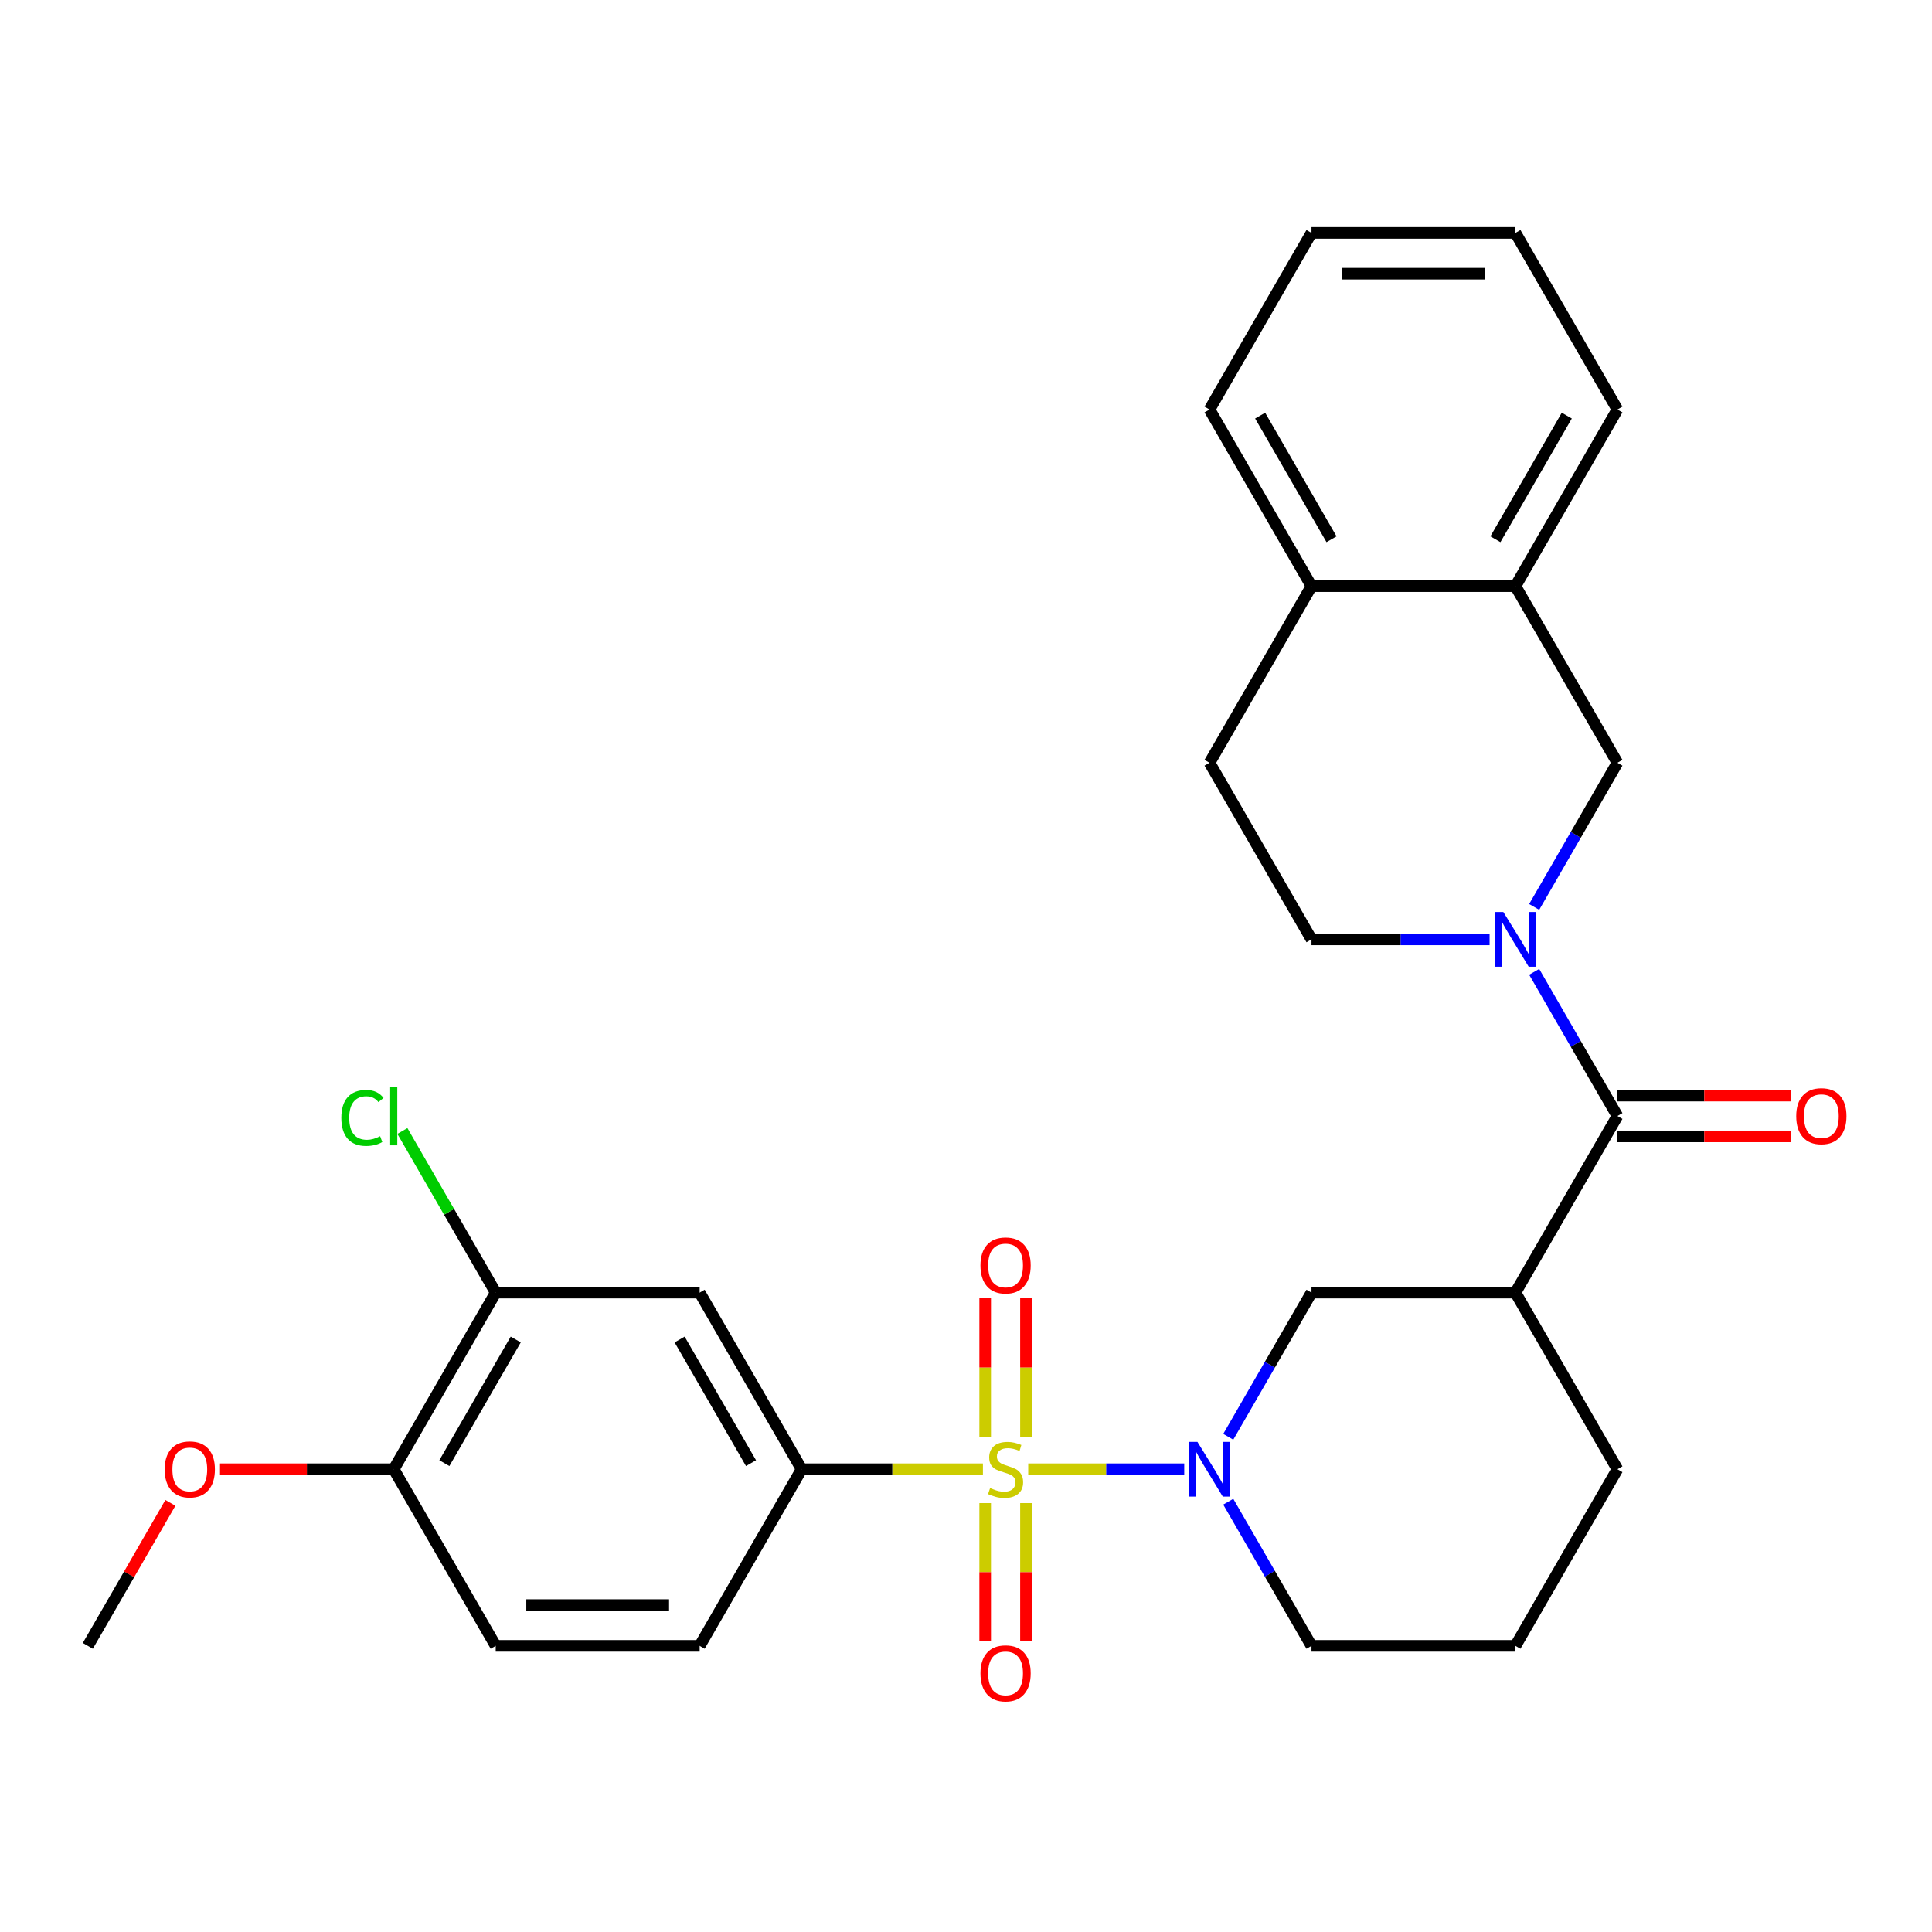 <?xml version='1.0' encoding='iso-8859-1'?>
<svg version='1.1' baseProfile='full'
              xmlns='http://www.w3.org/2000/svg'
                      xmlns:rdkit='http://www.rdkit.org/xml'
                      xmlns:xlink='http://www.w3.org/1999/xlink'
                  xml:space='preserve'
width='1000px' height='1000px' viewBox='0 0 1000 1000'>
<!-- END OF HEADER -->
<rect style='opacity:1.0;fill:#FFFFFF;stroke:none' width='1000' height='1000' x='0' y='0'> </rect>
<path class='bond-0' d='M 532.201,760.478 L 572.58,760.478' style='fill:none;fill-rule:evenodd;stroke:#CCCC00;stroke-width:6px;stroke-linecap:butt;stroke-linejoin:miter;stroke-opacity:1' />
<path class='bond-0' d='M 572.58,760.478 L 612.958,760.478' style='fill:none;fill-rule:evenodd;stroke:#0000FF;stroke-width:6px;stroke-linecap:butt;stroke-linejoin:miter;stroke-opacity:1' />
<path class='bond-3' d='M 508.763,760.478 L 461.842,760.478' style='fill:none;fill-rule:evenodd;stroke:#CCCC00;stroke-width:6px;stroke-linecap:butt;stroke-linejoin:miter;stroke-opacity:1' />
<path class='bond-3' d='M 461.842,760.478 L 414.921,760.478' style='fill:none;fill-rule:evenodd;stroke:#000000;stroke-width:6px;stroke-linecap:butt;stroke-linejoin:miter;stroke-opacity:1' />
<path class='bond-8' d='M 509.926,777.997 L 509.926,813.758' style='fill:none;fill-rule:evenodd;stroke:#CCCC00;stroke-width:6px;stroke-linecap:butt;stroke-linejoin:miter;stroke-opacity:1' />
<path class='bond-8' d='M 509.926,813.758 L 509.926,849.519' style='fill:none;fill-rule:evenodd;stroke:#FF0000;stroke-width:6px;stroke-linecap:butt;stroke-linejoin:miter;stroke-opacity:1' />
<path class='bond-8' d='M 531.038,777.997 L 531.038,813.758' style='fill:none;fill-rule:evenodd;stroke:#CCCC00;stroke-width:6px;stroke-linecap:butt;stroke-linejoin:miter;stroke-opacity:1' />
<path class='bond-8' d='M 531.038,813.758 L 531.038,849.519' style='fill:none;fill-rule:evenodd;stroke:#FF0000;stroke-width:6px;stroke-linecap:butt;stroke-linejoin:miter;stroke-opacity:1' />
<path class='bond-9' d='M 531.038,743.719 L 531.038,707.808' style='fill:none;fill-rule:evenodd;stroke:#CCCC00;stroke-width:6px;stroke-linecap:butt;stroke-linejoin:miter;stroke-opacity:1' />
<path class='bond-9' d='M 531.038,707.808 L 531.038,671.896' style='fill:none;fill-rule:evenodd;stroke:#FF0000;stroke-width:6px;stroke-linecap:butt;stroke-linejoin:miter;stroke-opacity:1' />
<path class='bond-9' d='M 509.926,743.719 L 509.926,707.808' style='fill:none;fill-rule:evenodd;stroke:#CCCC00;stroke-width:6px;stroke-linecap:butt;stroke-linejoin:miter;stroke-opacity:1' />
<path class='bond-9' d='M 509.926,707.808 L 509.926,671.896' style='fill:none;fill-rule:evenodd;stroke:#FF0000;stroke-width:6px;stroke-linecap:butt;stroke-linejoin:miter;stroke-opacity:1' />
<path class='bond-5' d='M 635.743,743.679 L 657.284,706.369' style='fill:none;fill-rule:evenodd;stroke:#0000FF;stroke-width:6px;stroke-linecap:butt;stroke-linejoin:miter;stroke-opacity:1' />
<path class='bond-5' d='M 657.284,706.369 L 678.825,669.059' style='fill:none;fill-rule:evenodd;stroke:#000000;stroke-width:6px;stroke-linecap:butt;stroke-linejoin:miter;stroke-opacity:1' />
<path class='bond-19' d='M 635.743,777.277 L 657.284,814.587' style='fill:none;fill-rule:evenodd;stroke:#0000FF;stroke-width:6px;stroke-linecap:butt;stroke-linejoin:miter;stroke-opacity:1' />
<path class='bond-19' d='M 657.284,814.587 L 678.825,851.897' style='fill:none;fill-rule:evenodd;stroke:#000000;stroke-width:6px;stroke-linecap:butt;stroke-linejoin:miter;stroke-opacity:1' />
<path class='bond-1' d='M 794.086,503.02 L 815.627,540.33' style='fill:none;fill-rule:evenodd;stroke:#0000FF;stroke-width:6px;stroke-linecap:butt;stroke-linejoin:miter;stroke-opacity:1' />
<path class='bond-1' d='M 815.627,540.33 L 837.168,577.64' style='fill:none;fill-rule:evenodd;stroke:#000000;stroke-width:6px;stroke-linecap:butt;stroke-linejoin:miter;stroke-opacity:1' />
<path class='bond-7' d='M 794.086,469.422 L 815.627,432.112' style='fill:none;fill-rule:evenodd;stroke:#0000FF;stroke-width:6px;stroke-linecap:butt;stroke-linejoin:miter;stroke-opacity:1' />
<path class='bond-7' d='M 815.627,432.112 L 837.168,394.802' style='fill:none;fill-rule:evenodd;stroke:#000000;stroke-width:6px;stroke-linecap:butt;stroke-linejoin:miter;stroke-opacity:1' />
<path class='bond-12' d='M 771.008,486.221 L 724.916,486.221' style='fill:none;fill-rule:evenodd;stroke:#0000FF;stroke-width:6px;stroke-linecap:butt;stroke-linejoin:miter;stroke-opacity:1' />
<path class='bond-12' d='M 724.916,486.221 L 678.825,486.221' style='fill:none;fill-rule:evenodd;stroke:#000000;stroke-width:6px;stroke-linecap:butt;stroke-linejoin:miter;stroke-opacity:1' />
<path class='bond-2' d='M 837.168,577.64 L 784.387,669.059' style='fill:none;fill-rule:evenodd;stroke:#000000;stroke-width:6px;stroke-linecap:butt;stroke-linejoin:miter;stroke-opacity:1' />
<path class='bond-13' d='M 837.168,588.196 L 882.129,588.196' style='fill:none;fill-rule:evenodd;stroke:#000000;stroke-width:6px;stroke-linecap:butt;stroke-linejoin:miter;stroke-opacity:1' />
<path class='bond-13' d='M 882.129,588.196 L 927.09,588.196' style='fill:none;fill-rule:evenodd;stroke:#FF0000;stroke-width:6px;stroke-linecap:butt;stroke-linejoin:miter;stroke-opacity:1' />
<path class='bond-13' d='M 837.168,567.084 L 882.129,567.084' style='fill:none;fill-rule:evenodd;stroke:#000000;stroke-width:6px;stroke-linecap:butt;stroke-linejoin:miter;stroke-opacity:1' />
<path class='bond-13' d='M 882.129,567.084 L 927.09,567.084' style='fill:none;fill-rule:evenodd;stroke:#FF0000;stroke-width:6px;stroke-linecap:butt;stroke-linejoin:miter;stroke-opacity:1' />
<path class='bond-6' d='M 414.921,760.478 L 362.14,669.059' style='fill:none;fill-rule:evenodd;stroke:#000000;stroke-width:6px;stroke-linecap:butt;stroke-linejoin:miter;stroke-opacity:1' />
<path class='bond-6' d='M 388.72,757.321 L 351.773,693.328' style='fill:none;fill-rule:evenodd;stroke:#000000;stroke-width:6px;stroke-linecap:butt;stroke-linejoin:miter;stroke-opacity:1' />
<path class='bond-16' d='M 414.921,760.478 L 362.14,851.897' style='fill:none;fill-rule:evenodd;stroke:#000000;stroke-width:6px;stroke-linecap:butt;stroke-linejoin:miter;stroke-opacity:1' />
<path class='bond-4' d='M 784.387,669.059 L 678.825,669.059' style='fill:none;fill-rule:evenodd;stroke:#000000;stroke-width:6px;stroke-linecap:butt;stroke-linejoin:miter;stroke-opacity:1' />
<path class='bond-30' d='M 784.387,669.059 L 837.168,760.478' style='fill:none;fill-rule:evenodd;stroke:#000000;stroke-width:6px;stroke-linecap:butt;stroke-linejoin:miter;stroke-opacity:1' />
<path class='bond-10' d='M 362.14,669.059 L 256.578,669.059' style='fill:none;fill-rule:evenodd;stroke:#000000;stroke-width:6px;stroke-linecap:butt;stroke-linejoin:miter;stroke-opacity:1' />
<path class='bond-11' d='M 837.168,394.802 L 784.387,303.382' style='fill:none;fill-rule:evenodd;stroke:#000000;stroke-width:6px;stroke-linecap:butt;stroke-linejoin:miter;stroke-opacity:1' />
<path class='bond-20' d='M 256.578,669.059 L 232.427,627.228' style='fill:none;fill-rule:evenodd;stroke:#000000;stroke-width:6px;stroke-linecap:butt;stroke-linejoin:miter;stroke-opacity:1' />
<path class='bond-20' d='M 232.427,627.228 L 208.276,585.398' style='fill:none;fill-rule:evenodd;stroke:#00CC00;stroke-width:6px;stroke-linecap:butt;stroke-linejoin:miter;stroke-opacity:1' />
<path class='bond-29' d='M 256.578,669.059 L 203.797,760.478' style='fill:none;fill-rule:evenodd;stroke:#000000;stroke-width:6px;stroke-linecap:butt;stroke-linejoin:miter;stroke-opacity:1' />
<path class='bond-29' d='M 266.945,693.328 L 229.998,757.321' style='fill:none;fill-rule:evenodd;stroke:#000000;stroke-width:6px;stroke-linecap:butt;stroke-linejoin:miter;stroke-opacity:1' />
<path class='bond-24' d='M 784.387,303.382 L 837.168,211.963' style='fill:none;fill-rule:evenodd;stroke:#000000;stroke-width:6px;stroke-linecap:butt;stroke-linejoin:miter;stroke-opacity:1' />
<path class='bond-24' d='M 774.02,279.113 L 810.967,215.12' style='fill:none;fill-rule:evenodd;stroke:#000000;stroke-width:6px;stroke-linecap:butt;stroke-linejoin:miter;stroke-opacity:1' />
<path class='bond-31' d='M 784.387,303.382 L 678.825,303.382' style='fill:none;fill-rule:evenodd;stroke:#000000;stroke-width:6px;stroke-linecap:butt;stroke-linejoin:miter;stroke-opacity:1' />
<path class='bond-17' d='M 678.825,486.221 L 626.044,394.802' style='fill:none;fill-rule:evenodd;stroke:#000000;stroke-width:6px;stroke-linecap:butt;stroke-linejoin:miter;stroke-opacity:1' />
<path class='bond-14' d='M 203.797,760.478 L 256.578,851.897' style='fill:none;fill-rule:evenodd;stroke:#000000;stroke-width:6px;stroke-linecap:butt;stroke-linejoin:miter;stroke-opacity:1' />
<path class='bond-22' d='M 203.797,760.478 L 158.836,760.478' style='fill:none;fill-rule:evenodd;stroke:#000000;stroke-width:6px;stroke-linecap:butt;stroke-linejoin:miter;stroke-opacity:1' />
<path class='bond-22' d='M 158.836,760.478 L 113.874,760.478' style='fill:none;fill-rule:evenodd;stroke:#FF0000;stroke-width:6px;stroke-linecap:butt;stroke-linejoin:miter;stroke-opacity:1' />
<path class='bond-15' d='M 678.825,303.382 L 626.044,394.802' style='fill:none;fill-rule:evenodd;stroke:#000000;stroke-width:6px;stroke-linecap:butt;stroke-linejoin:miter;stroke-opacity:1' />
<path class='bond-25' d='M 678.825,303.382 L 626.044,211.963' style='fill:none;fill-rule:evenodd;stroke:#000000;stroke-width:6px;stroke-linecap:butt;stroke-linejoin:miter;stroke-opacity:1' />
<path class='bond-25' d='M 689.192,279.113 L 652.245,215.12' style='fill:none;fill-rule:evenodd;stroke:#000000;stroke-width:6px;stroke-linecap:butt;stroke-linejoin:miter;stroke-opacity:1' />
<path class='bond-18' d='M 362.14,851.897 L 256.578,851.897' style='fill:none;fill-rule:evenodd;stroke:#000000;stroke-width:6px;stroke-linecap:butt;stroke-linejoin:miter;stroke-opacity:1' />
<path class='bond-18' d='M 346.305,830.785 L 272.412,830.785' style='fill:none;fill-rule:evenodd;stroke:#000000;stroke-width:6px;stroke-linecap:butt;stroke-linejoin:miter;stroke-opacity:1' />
<path class='bond-23' d='M 678.825,851.897 L 784.387,851.897' style='fill:none;fill-rule:evenodd;stroke:#000000;stroke-width:6px;stroke-linecap:butt;stroke-linejoin:miter;stroke-opacity:1' />
<path class='bond-21' d='M 837.168,760.478 L 784.387,851.897' style='fill:none;fill-rule:evenodd;stroke:#000000;stroke-width:6px;stroke-linecap:butt;stroke-linejoin:miter;stroke-opacity:1' />
<path class='bond-26' d='M 88.19,777.877 L 66.822,814.887' style='fill:none;fill-rule:evenodd;stroke:#FF0000;stroke-width:6px;stroke-linecap:butt;stroke-linejoin:miter;stroke-opacity:1' />
<path class='bond-26' d='M 66.822,814.887 L 45.455,851.897' style='fill:none;fill-rule:evenodd;stroke:#000000;stroke-width:6px;stroke-linecap:butt;stroke-linejoin:miter;stroke-opacity:1' />
<path class='bond-27' d='M 837.168,211.963 L 784.387,120.544' style='fill:none;fill-rule:evenodd;stroke:#000000;stroke-width:6px;stroke-linecap:butt;stroke-linejoin:miter;stroke-opacity:1' />
<path class='bond-28' d='M 626.044,211.963 L 678.825,120.544' style='fill:none;fill-rule:evenodd;stroke:#000000;stroke-width:6px;stroke-linecap:butt;stroke-linejoin:miter;stroke-opacity:1' />
<path class='bond-32' d='M 784.387,120.544 L 678.825,120.544' style='fill:none;fill-rule:evenodd;stroke:#000000;stroke-width:6px;stroke-linecap:butt;stroke-linejoin:miter;stroke-opacity:1' />
<path class='bond-32' d='M 768.552,141.657 L 694.659,141.657' style='fill:none;fill-rule:evenodd;stroke:#000000;stroke-width:6px;stroke-linecap:butt;stroke-linejoin:miter;stroke-opacity:1' />
<path  class='atom-0' d='M 512.482 770.198
Q 512.802 770.318, 514.122 770.878
Q 515.442 771.438, 516.882 771.798
Q 518.362 772.118, 519.802 772.118
Q 522.482 772.118, 524.042 770.838
Q 525.602 769.518, 525.602 767.238
Q 525.602 765.678, 524.802 764.718
Q 524.042 763.758, 522.842 763.238
Q 521.642 762.718, 519.642 762.118
Q 517.122 761.358, 515.602 760.638
Q 514.122 759.918, 513.042 758.398
Q 512.002 756.878, 512.002 754.318
Q 512.002 750.758, 514.402 748.558
Q 516.842 746.358, 521.642 746.358
Q 524.922 746.358, 528.642 747.918
L 527.722 750.998
Q 524.322 749.598, 521.762 749.598
Q 519.002 749.598, 517.482 750.758
Q 515.962 751.878, 516.002 753.838
Q 516.002 755.358, 516.762 756.278
Q 517.562 757.198, 518.682 757.718
Q 519.842 758.238, 521.762 758.838
Q 524.322 759.638, 525.842 760.438
Q 527.362 761.238, 528.442 762.878
Q 529.562 764.478, 529.562 767.238
Q 529.562 771.158, 526.922 773.278
Q 524.322 775.358, 519.962 775.358
Q 517.442 775.358, 515.522 774.798
Q 513.642 774.278, 511.402 773.358
L 512.482 770.198
' fill='#CCCC00'/>
<path  class='atom-1' d='M 619.784 746.318
L 629.064 761.318
Q 629.984 762.798, 631.464 765.478
Q 632.944 768.158, 633.024 768.318
L 633.024 746.318
L 636.784 746.318
L 636.784 774.638
L 632.904 774.638
L 622.944 758.238
Q 621.784 756.318, 620.544 754.118
Q 619.344 751.918, 618.984 751.238
L 618.984 774.638
L 615.304 774.638
L 615.304 746.318
L 619.784 746.318
' fill='#0000FF'/>
<path  class='atom-2' d='M 778.127 472.061
L 787.407 487.061
Q 788.327 488.541, 789.807 491.221
Q 791.287 493.901, 791.367 494.061
L 791.367 472.061
L 795.127 472.061
L 795.127 500.381
L 791.247 500.381
L 781.287 483.981
Q 780.127 482.061, 778.887 479.861
Q 777.687 477.661, 777.327 476.981
L 777.327 500.381
L 773.647 500.381
L 773.647 472.061
L 778.127 472.061
' fill='#0000FF'/>
<path  class='atom-9' d='M 507.482 866.12
Q 507.482 859.32, 510.842 855.52
Q 514.202 851.72, 520.482 851.72
Q 526.762 851.72, 530.122 855.52
Q 533.482 859.32, 533.482 866.12
Q 533.482 873, 530.082 876.92
Q 526.682 880.8, 520.482 880.8
Q 514.242 880.8, 510.842 876.92
Q 507.482 873.04, 507.482 866.12
M 520.482 877.6
Q 524.802 877.6, 527.122 874.72
Q 529.482 871.8, 529.482 866.12
Q 529.482 860.56, 527.122 857.76
Q 524.802 854.92, 520.482 854.92
Q 516.162 854.92, 513.802 857.72
Q 511.482 860.52, 511.482 866.12
Q 511.482 871.84, 513.802 874.72
Q 516.162 877.6, 520.482 877.6
' fill='#FF0000'/>
<path  class='atom-10' d='M 507.482 654.996
Q 507.482 648.196, 510.842 644.396
Q 514.202 640.596, 520.482 640.596
Q 526.762 640.596, 530.122 644.396
Q 533.482 648.196, 533.482 654.996
Q 533.482 661.876, 530.082 665.796
Q 526.682 669.676, 520.482 669.676
Q 514.242 669.676, 510.842 665.796
Q 507.482 661.916, 507.482 654.996
M 520.482 666.476
Q 524.802 666.476, 527.122 663.596
Q 529.482 660.676, 529.482 654.996
Q 529.482 649.436, 527.122 646.636
Q 524.802 643.796, 520.482 643.796
Q 516.162 643.796, 513.802 646.596
Q 511.482 649.396, 511.482 654.996
Q 511.482 660.716, 513.802 663.596
Q 516.162 666.476, 520.482 666.476
' fill='#FF0000'/>
<path  class='atom-14' d='M 929.729 577.72
Q 929.729 570.92, 933.089 567.12
Q 936.449 563.32, 942.729 563.32
Q 949.009 563.32, 952.369 567.12
Q 955.729 570.92, 955.729 577.72
Q 955.729 584.6, 952.329 588.52
Q 948.929 592.4, 942.729 592.4
Q 936.489 592.4, 933.089 588.52
Q 929.729 584.64, 929.729 577.72
M 942.729 589.2
Q 947.049 589.2, 949.369 586.32
Q 951.729 583.4, 951.729 577.72
Q 951.729 572.16, 949.369 569.36
Q 947.049 566.52, 942.729 566.52
Q 938.409 566.52, 936.049 569.32
Q 933.729 572.12, 933.729 577.72
Q 933.729 583.44, 936.049 586.32
Q 938.409 589.2, 942.729 589.2
' fill='#FF0000'/>
<path  class='atom-21' d='M 176.677 578.62
Q 176.677 571.58, 179.957 567.9
Q 183.277 564.18, 189.557 564.18
Q 195.397 564.18, 198.517 568.3
L 195.877 570.46
Q 193.597 567.46, 189.557 567.46
Q 185.277 567.46, 182.997 570.34
Q 180.757 573.18, 180.757 578.62
Q 180.757 584.22, 183.077 587.1
Q 185.437 589.98, 189.997 589.98
Q 193.117 589.98, 196.757 588.1
L 197.877 591.1
Q 196.397 592.06, 194.157 592.62
Q 191.917 593.18, 189.437 593.18
Q 183.277 593.18, 179.957 589.42
Q 176.677 585.66, 176.677 578.62
' fill='#00CC00'/>
<path  class='atom-21' d='M 201.957 562.46
L 205.637 562.46
L 205.637 592.82
L 201.957 592.82
L 201.957 562.46
' fill='#00CC00'/>
<path  class='atom-23' d='M 85.235 760.558
Q 85.235 753.758, 88.595 749.958
Q 91.955 746.158, 98.235 746.158
Q 104.515 746.158, 107.875 749.958
Q 111.235 753.758, 111.235 760.558
Q 111.235 767.438, 107.835 771.358
Q 104.435 775.238, 98.235 775.238
Q 91.995 775.238, 88.595 771.358
Q 85.235 767.478, 85.235 760.558
M 98.235 772.038
Q 102.555 772.038, 104.875 769.158
Q 107.235 766.238, 107.235 760.558
Q 107.235 754.998, 104.875 752.198
Q 102.555 749.358, 98.235 749.358
Q 93.915 749.358, 91.555 752.158
Q 89.235 754.958, 89.235 760.558
Q 89.235 766.278, 91.555 769.158
Q 93.915 772.038, 98.235 772.038
' fill='#FF0000'/>
</svg>
